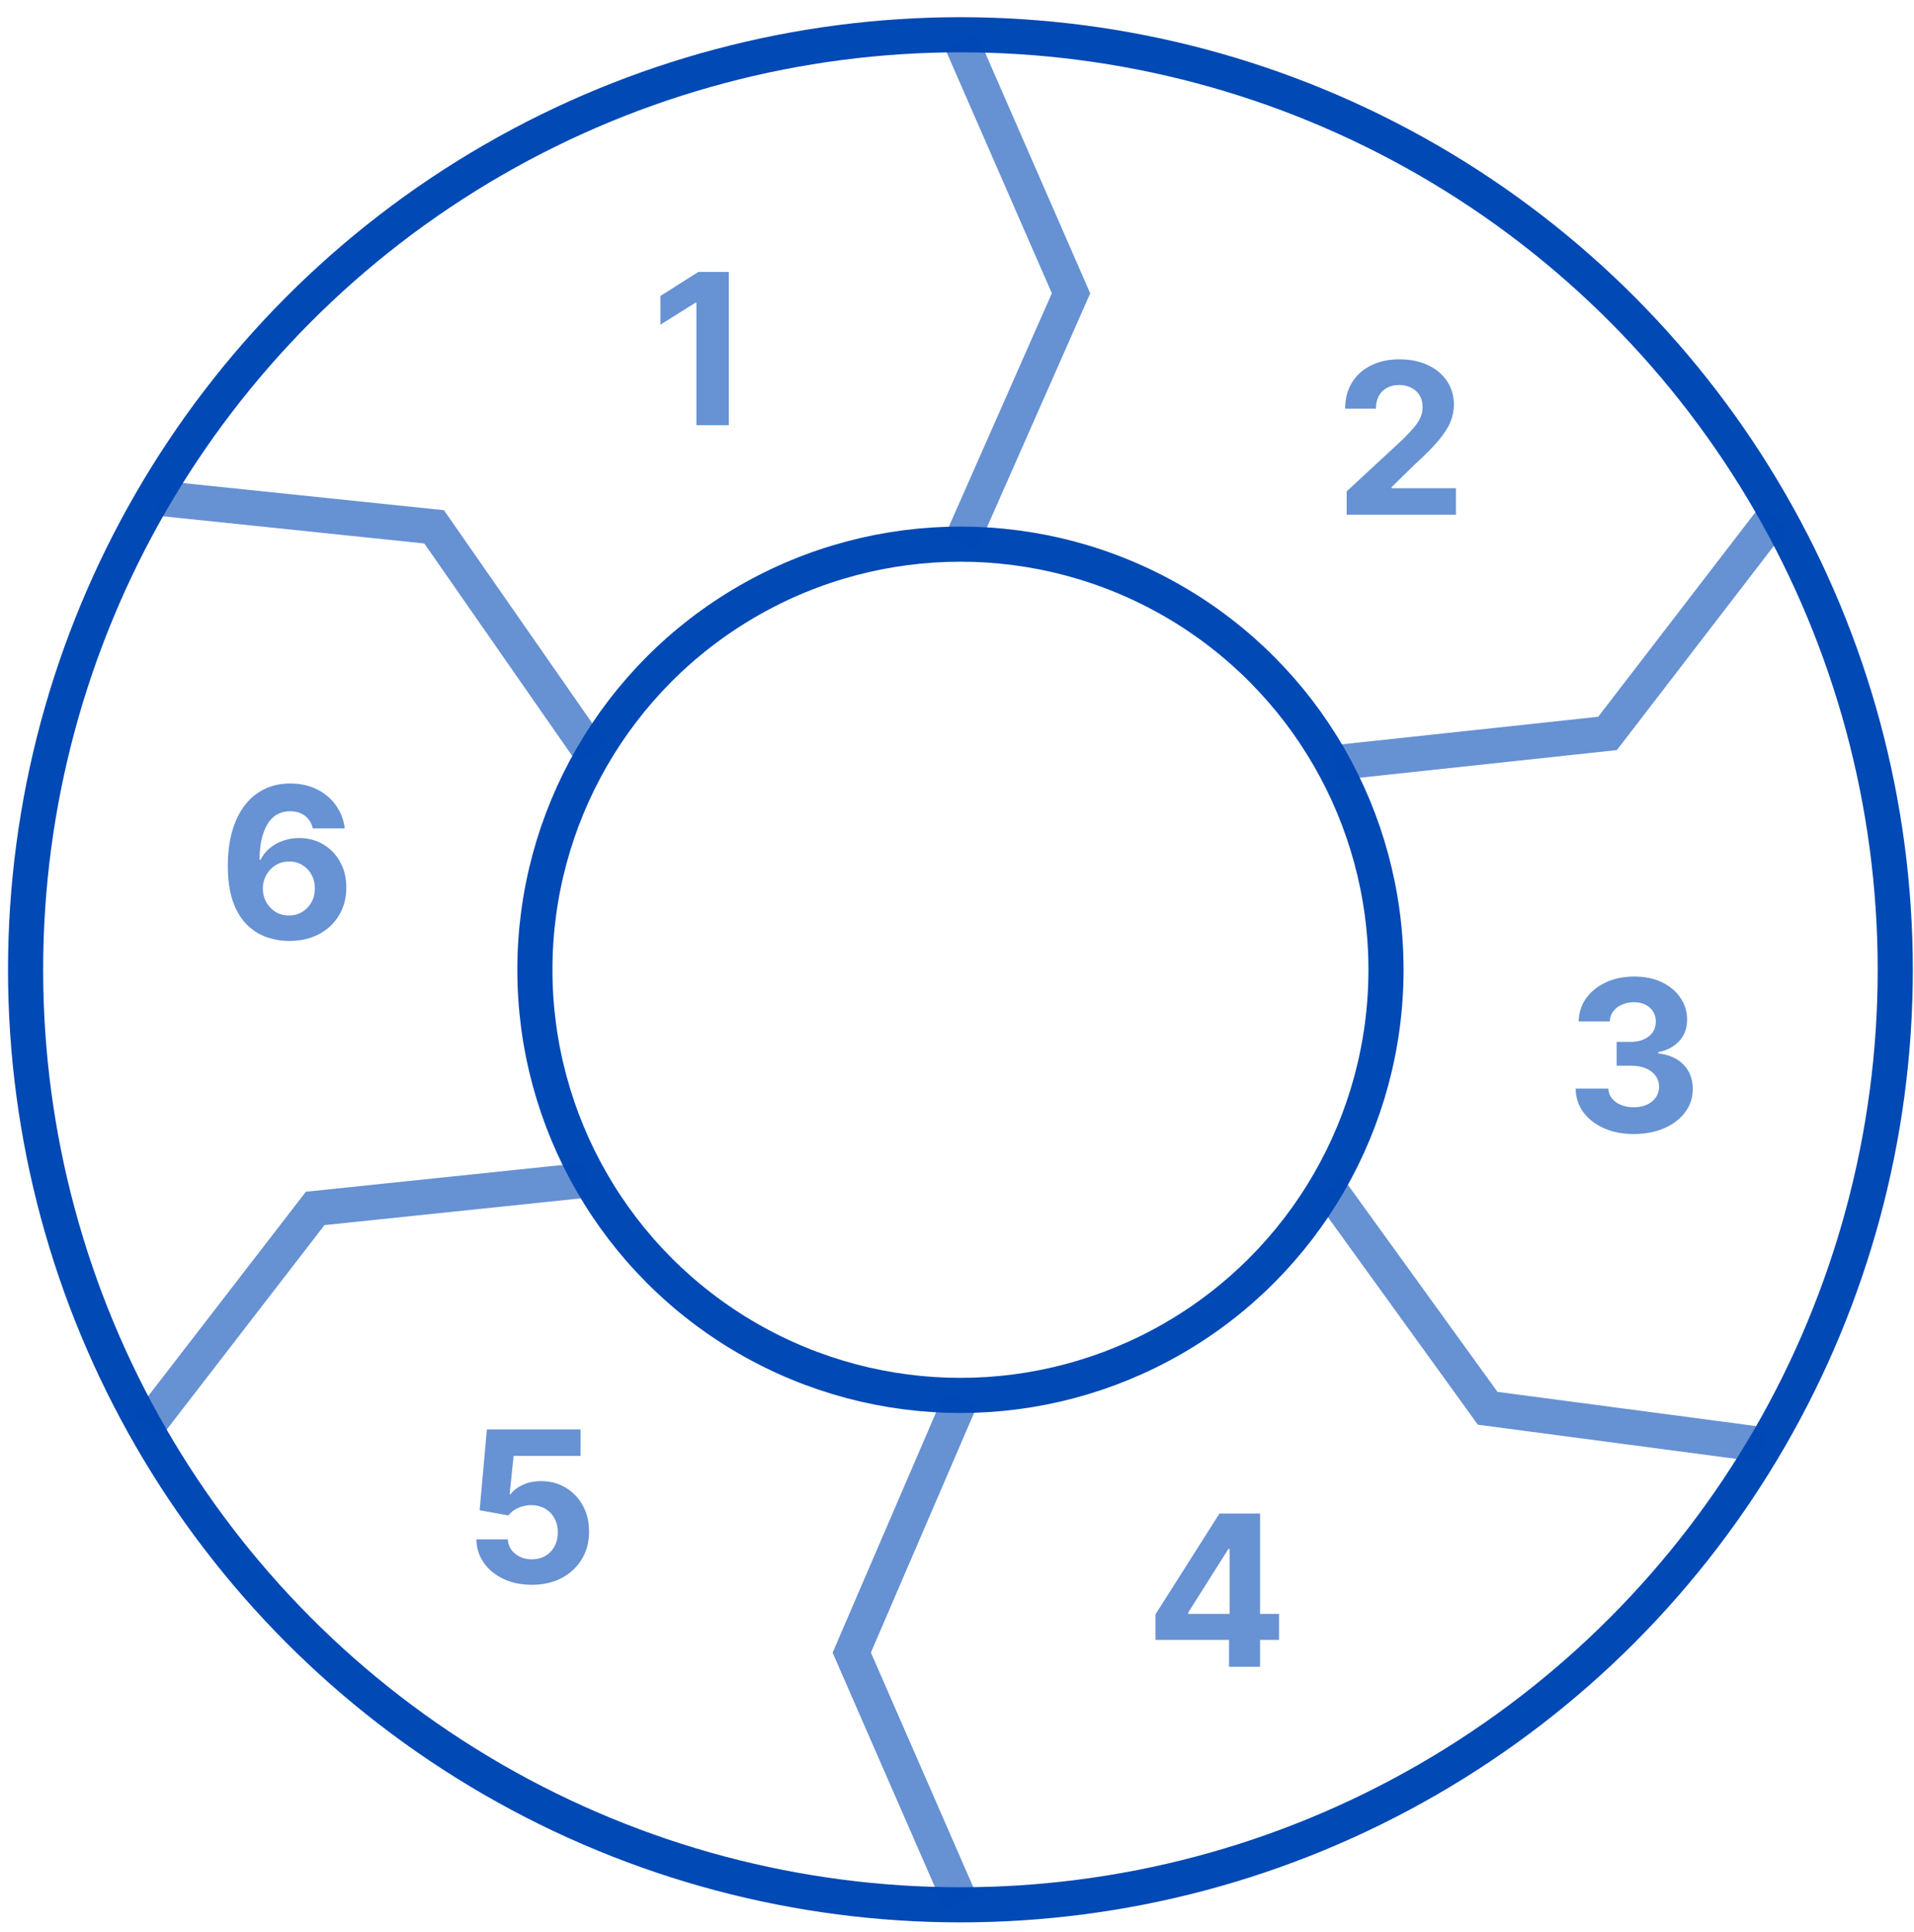 <?xml version="1.0" encoding="UTF-8"?> <svg xmlns="http://www.w3.org/2000/svg" width="109" height="110" viewBox="0 0 109 110" fill="none"><circle cx="54.696" cy="55.217" r="24.235" stroke="#0149B5" stroke-width="2"></circle><circle cx="54.695" cy="55.217" r="53.238" stroke="#0149B5" stroke-width="2"></circle><path opacity="0.6" d="M54.711 2.313L60.994 16.7L54.711 30.935" stroke="#0149B5" stroke-width="2"></path><path opacity="0.6" d="M54.711 79.686L48.506 94.096L54.711 108.307" stroke="#0149B5" stroke-width="2"></path><path opacity="0.6" d="M100.986 29.483L91.547 41.76L75.994 43.431" stroke="#0149B5" stroke-width="2"></path><path opacity="0.6" d="M33.424 67.19L17.949 68.804L8.431 81.138" stroke="#0149B5" stroke-width="2"></path><path opacity="0.6" d="M100.348 82.251L84.721 80.184L75.7 67.702" stroke="#0149B5" stroke-width="2"></path><path opacity="0.6" d="M33.719 42.919L24.723 29.997L9.072 28.369" stroke="#0149B5" stroke-width="2"></path><g opacity="0.6"><path d="M41.504 15.483V24.21H39.659V17.234H39.608L37.609 18.487V16.851L39.77 15.483H41.504Z" fill="#0149B5"></path><path d="M76.691 29.307V27.977L79.798 25.101C80.062 24.845 80.284 24.615 80.463 24.411C80.644 24.206 80.782 24.006 80.876 23.81C80.97 23.611 81.017 23.397 81.017 23.166C81.017 22.911 80.958 22.691 80.842 22.506C80.725 22.318 80.566 22.175 80.365 22.076C80.163 21.973 79.934 21.922 79.678 21.922C79.412 21.922 79.178 21.976 78.98 22.084C78.781 22.192 78.627 22.347 78.519 22.549C78.412 22.75 78.358 22.99 78.358 23.269H76.606C76.606 22.698 76.735 22.202 76.994 21.782C77.252 21.361 77.615 21.036 78.081 20.806C78.546 20.576 79.083 20.46 79.691 20.46C80.316 20.46 80.86 20.571 81.323 20.793C81.789 21.012 82.151 21.316 82.41 21.705C82.669 22.094 82.798 22.54 82.798 23.043C82.798 23.372 82.733 23.698 82.602 24.019C82.474 24.34 82.245 24.696 81.916 25.088C81.586 25.477 81.122 25.945 80.522 26.49L79.248 27.739V27.799H82.913V29.307H76.691Z" fill="#0149B5"></path><path d="M16.459 53.575C16.01 53.573 15.576 53.497 15.159 53.35C14.744 53.202 14.372 52.962 14.042 52.63C13.713 52.297 13.451 51.857 13.258 51.309C13.068 50.76 12.973 50.087 12.973 49.289C12.976 48.556 13.059 47.901 13.224 47.324C13.392 46.745 13.63 46.253 13.94 45.85C14.252 45.446 14.626 45.139 15.061 44.929C15.495 44.716 15.983 44.61 16.522 44.61C17.105 44.61 17.619 44.723 18.065 44.95C18.511 45.175 18.869 45.48 19.139 45.867C19.412 46.253 19.576 46.686 19.633 47.166H17.814C17.742 46.862 17.593 46.624 17.366 46.45C17.139 46.277 16.858 46.191 16.522 46.191C15.954 46.191 15.522 46.438 15.227 46.932C14.934 47.426 14.785 48.098 14.78 48.948H14.839C14.97 48.689 15.146 48.469 15.367 48.287C15.592 48.102 15.846 47.962 16.13 47.865C16.417 47.766 16.72 47.716 17.038 47.716C17.555 47.716 18.015 47.838 18.419 48.083C18.822 48.324 19.14 48.657 19.373 49.08C19.606 49.503 19.723 49.987 19.723 50.533C19.723 51.124 19.585 51.649 19.309 52.11C19.037 52.57 18.654 52.931 18.163 53.192C17.674 53.45 17.106 53.578 16.459 53.575ZM16.45 52.127C16.734 52.127 16.988 52.059 17.213 51.922C17.437 51.786 17.613 51.601 17.741 51.368C17.869 51.135 17.933 50.874 17.933 50.584C17.933 50.294 17.869 50.034 17.741 49.804C17.616 49.574 17.443 49.391 17.221 49.255C17 49.118 16.747 49.05 16.463 49.05C16.25 49.05 16.052 49.09 15.87 49.169C15.691 49.249 15.534 49.36 15.397 49.502C15.264 49.644 15.159 49.809 15.082 49.996C15.005 50.181 14.967 50.378 14.967 50.588C14.967 50.87 15.031 51.127 15.159 51.36C15.289 51.593 15.466 51.779 15.687 51.918C15.912 52.057 16.166 52.127 16.45 52.127Z" fill="#0149B5"></path><path d="M93.042 64.568C92.405 64.568 91.839 64.458 91.341 64.239C90.847 64.018 90.457 63.714 90.17 63.328C89.885 62.938 89.739 62.489 89.731 61.981H91.589C91.6 62.194 91.67 62.382 91.797 62.543C91.928 62.703 92.101 62.826 92.317 62.914C92.533 63.002 92.776 63.046 93.046 63.046C93.327 63.046 93.576 62.996 93.792 62.897C94.008 62.798 94.177 62.66 94.299 62.484C94.421 62.308 94.482 62.105 94.482 61.874C94.482 61.641 94.417 61.435 94.286 61.257C94.158 61.075 93.974 60.933 93.732 60.83C93.493 60.728 93.209 60.677 92.88 60.677H92.066V59.322H92.88C93.158 59.322 93.404 59.273 93.617 59.177C93.833 59.08 94.001 58.947 94.12 58.776C94.239 58.603 94.299 58.401 94.299 58.171C94.299 57.953 94.246 57.761 94.141 57.596C94.039 57.428 93.894 57.298 93.707 57.204C93.522 57.11 93.306 57.063 93.059 57.063C92.809 57.063 92.58 57.109 92.373 57.2C92.165 57.288 91.999 57.414 91.874 57.579C91.749 57.744 91.682 57.937 91.674 58.158H89.905C89.914 57.656 90.057 57.212 90.336 56.829C90.614 56.445 90.989 56.146 91.461 55.93C91.935 55.711 92.471 55.602 93.067 55.602C93.67 55.602 94.197 55.711 94.648 55.93C95.1 56.148 95.451 56.444 95.701 56.816C95.954 57.185 96.079 57.6 96.076 58.06C96.079 58.549 95.927 58.957 95.62 59.283C95.316 59.61 94.92 59.818 94.431 59.906V59.974C95.073 60.056 95.562 60.279 95.897 60.643C96.235 61.004 96.403 61.455 96.4 61.998C96.403 62.495 96.259 62.937 95.969 63.323C95.682 63.71 95.286 64.014 94.78 64.235C94.275 64.457 93.695 64.568 93.042 64.568Z" fill="#0149B5"></path><path d="M65.804 93.37V91.917L69.447 86.177H70.7V88.188H69.959L67.662 91.823V91.891H72.839V93.37H65.804ZM69.993 94.904V92.927L70.027 92.284V86.177H71.757V94.904H69.993Z" fill="#0149B5"></path><path d="M30.285 90.234C29.682 90.234 29.145 90.124 28.674 89.902C28.205 89.68 27.833 89.375 27.557 88.986C27.282 88.597 27.138 88.151 27.127 87.648H28.917C28.937 87.986 29.079 88.26 29.343 88.47C29.607 88.68 29.921 88.785 30.285 88.785C30.575 88.785 30.83 88.722 31.052 88.594C31.276 88.463 31.451 88.283 31.576 88.052C31.704 87.82 31.768 87.552 31.768 87.251C31.768 86.945 31.702 86.675 31.572 86.442C31.444 86.209 31.266 86.027 31.039 85.896C30.812 85.766 30.552 85.699 30.259 85.696C30.003 85.696 29.755 85.749 29.513 85.854C29.275 85.959 29.089 86.102 28.955 86.284L27.314 85.99L27.728 81.388H33.063V82.896H29.249L29.023 85.082H29.075C29.228 84.867 29.459 84.688 29.769 84.545C30.079 84.403 30.425 84.332 30.809 84.332C31.334 84.332 31.803 84.456 32.215 84.703C32.627 84.95 32.952 85.29 33.191 85.722C33.43 86.151 33.547 86.645 33.545 87.204C33.547 87.793 33.411 88.315 33.136 88.773C32.863 89.227 32.481 89.585 31.989 89.847C31.501 90.105 30.932 90.234 30.285 90.234Z" fill="#0149B5"></path></g></svg> 
